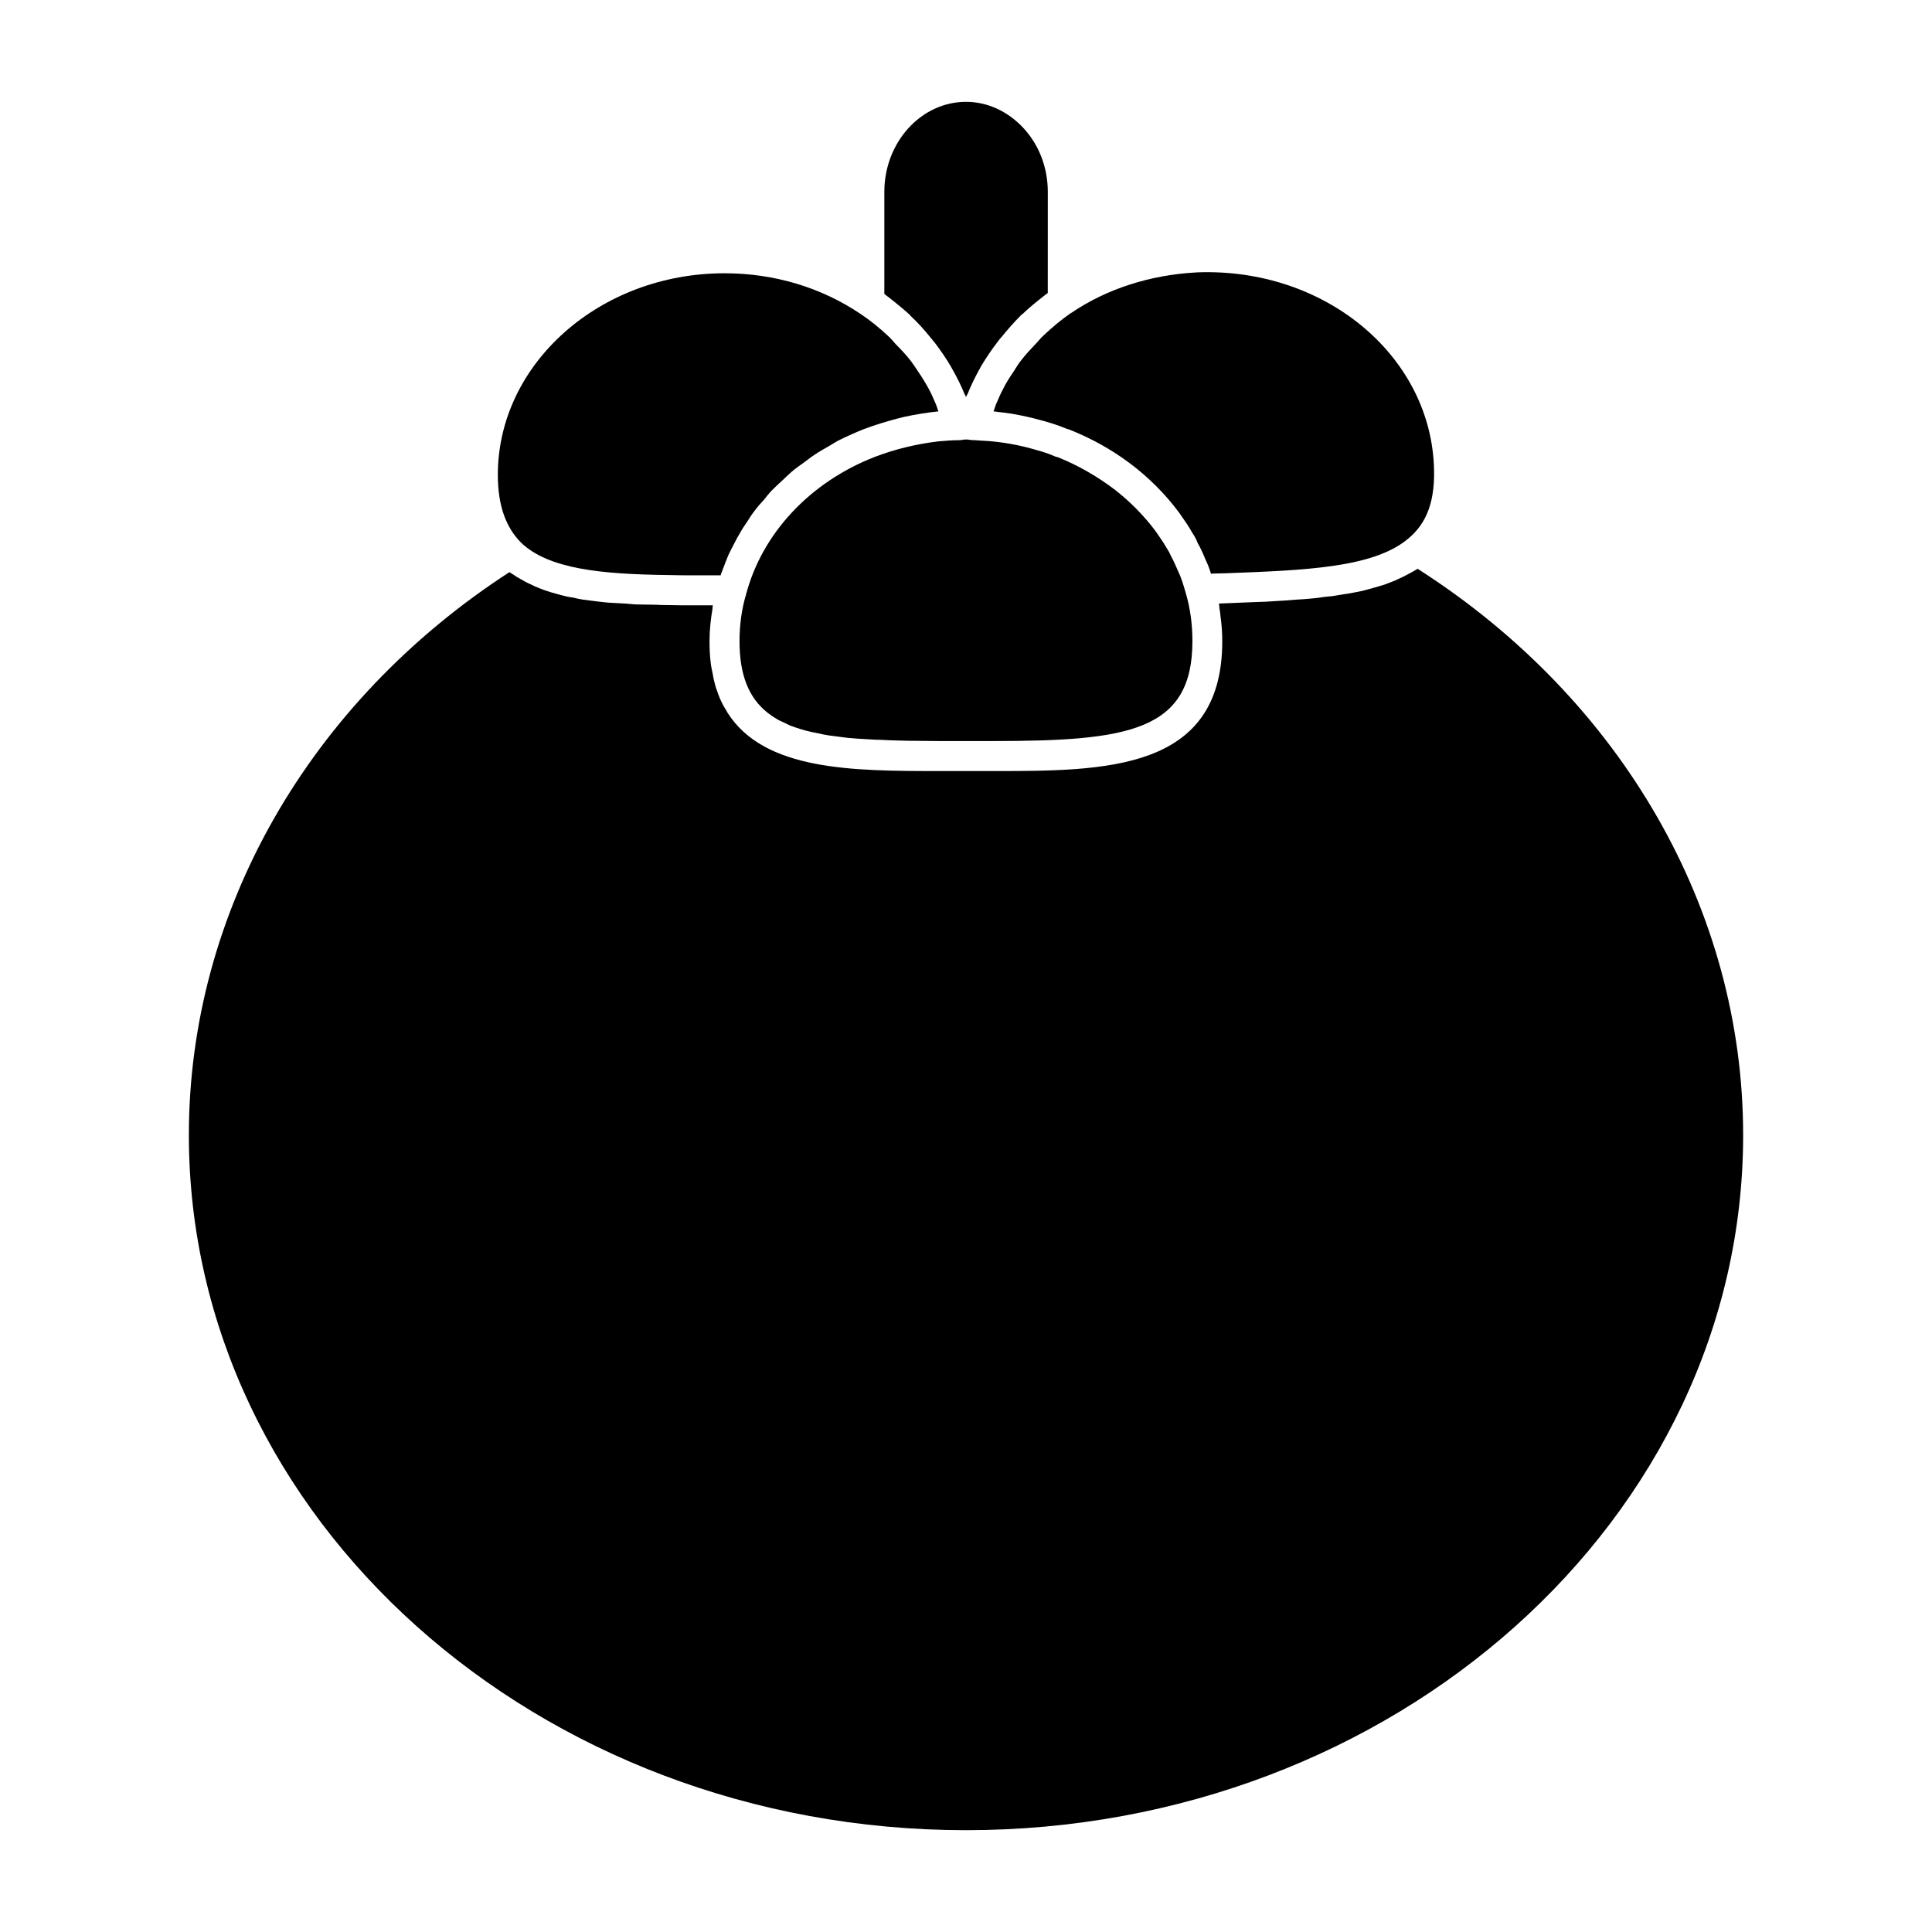 <?xml version="1.0" encoding="UTF-8"?>
<!-- Uploaded to: ICON Repo, www.iconrepo.com, Generator: ICON Repo Mixer Tools -->
<svg fill="#000000" width="800px" height="800px" version="1.1" viewBox="144 144 512 512" xmlns="http://www.w3.org/2000/svg">
 <g>
  <path d="m385.18 227.51c0 0.078 0.078 0.156 0.164 0.234 1.984 1.828 3.723 3.801 5.312 5.785 0.395 0.48 0.707 0.867 1.109 1.348 1.504 1.984 3.008 4.125 4.273 6.344 0.164 0.234 0.324 0.629 0.48 0.867 1.188 2.062 2.219 4.203 3.102 6.344 0.156 0.316 0.316 0.559 0.395 0.797 0.078-0.316 0.234-0.551 0.395-0.797 0.875-2.219 1.906-4.281 3.016-6.344 0.234-0.316 0.402-0.707 0.559-1.031 1.348-2.219 2.769-4.359 4.352-6.414 0.324-0.402 0.637-0.875 1.031-1.273 1.668-2.055 3.426-4.039 5.312-5.945 0.086 0 0.086-0.078 0.164-0.078 1.906-1.828 3.969-3.496 6.102-5.156 0.234-0.156 0.48-0.395 0.723-0.551l0.008-26.793c0-6.422-2.305-12.445-6.504-16.965-4.156-4.438-9.539-6.894-15.168-6.894-11.895 0-21.648 10.699-21.648 23.859v27.031c0.242 0.234 0.488 0.402 0.805 0.637 2.051 1.586 4.113 3.254 6.019 4.996z"/>
  <path d="m418.55 235.04c-1.434 1.504-2.777 2.938-4.047 4.598-0.715 0.867-1.266 1.898-1.906 2.852-1.031 1.504-2.055 3.094-2.844 4.754-0.559 1.023-1.039 2.133-1.512 3.25-0.395 0.797-0.629 1.66-0.945 2.535 0.395 0 0.789 0.078 1.266 0.156 4.039 0.395 8.164 1.273 12.602 2.535 1.59 0.48 3.41 1.031 5.078 1.746 0.234 0.078 0.551 0.156 0.797 0.324v-0.086c11.973 4.684 22.121 12.297 29.41 22.121 1.348 1.906 2.535 3.574 3.481 5.312 0.316 0.48 1.039 1.512 1.504 2.859 0.637 1.031 1.355 2.621 2.062 4.359 0.559 1.109 1.031 2.379 1.441 3.731 0.156-0.086 0.316-0.086 0.473-0.086l3.328-0.078c21.012-0.797 39.078-1.426 48.277-9.035 5.227-4.203 7.445-10.383 6.977-19.734-1.426-29.332-29.172-52.238-62.699-50.973-12.445 0.637-24.016 4.359-33.457 10.785-0.078 0-0.078 0.078-0.156 0.078-2.535 1.738-4.832 3.723-7.055 5.785-0.801 0.707-1.367 1.496-2.074 2.211z"/>
  <path d="m320.88 296.39c2.535 0.078 5.148 0.078 7.769 0.078h6.336c0.164-0.707 0.488-1.266 0.715-1.977 0.402-1.031 0.805-2.141 1.266-3.25 0.488-1.031 0.953-1.984 1.512-3.016 0.543-1.109 1.109-2.133 1.738-3.164 0.559-1.031 1.188-1.906 1.828-2.852 0.621-1.031 1.258-1.984 2.062-3.016 0.707-0.953 1.496-1.82 2.297-2.691 0.707-0.867 1.426-1.82 2.211-2.613 0.953-0.953 1.898-1.828 2.852-2.691 0.805-0.797 1.59-1.504 2.379-2.219 1.117-0.953 2.297-1.746 3.496-2.621 0.789-0.559 1.496-1.188 2.379-1.746 1.348-0.953 2.852-1.738 4.359-2.621 0.629-0.395 1.266-0.789 1.977-1.188 2.219-1.109 4.519-2.141 6.902-3.094 2.93-1.109 5.863-1.977 8.801-2.769l1.898-0.473c2.93-0.637 5.863-1.109 8.871-1.434h0.164c-0.316-0.875-0.551-1.738-0.945-2.535-0.48-1.109-0.953-2.219-1.512-3.25-0.867-1.59-1.812-3.172-2.844-4.676-0.637-0.953-1.266-1.906-1.906-2.777-1.266-1.66-2.699-3.172-4.117-4.598-0.629-0.707-1.266-1.504-1.984-2.141-2.219-2.062-4.598-4.039-7.211-5.785-10.547-7.133-23.074-10.855-36.156-10.855-33.133 0-60.086 24.016-60.086 53.426 0 8.004 2.07 13.871 6.188 17.996 7.293 6.961 21.168 8.316 38.762 8.551z"/>
  <path d="m456.28 295.52c-0.715-1.582-1.258-2.938-1.984-4.203-0.395-0.953-0.715-1.434-1.109-2.062-1.031-1.82-2.062-3.164-3.016-4.59-3.094-4.117-6.66-7.691-10.691-10.863-4.606-3.488-9.605-6.414-15.145-8.637-0.402-0.078-0.715-0.156-1.031-0.324-1.434-0.637-2.938-1.109-4.367-1.504-3.961-1.188-7.691-1.906-11.328-2.297-1.906-0.234-3.644-0.234-5.391-0.395h-0.559c-0.234-0.078-0.551-0.078-0.789-0.078-0.086-0.086-0.41-0.086-0.637-0.086l-0.469 0.004c-0.227 0-0.551 0-0.637 0.086-0.227 0-0.473 0.078-0.789 0.078-1.906 0-3.731 0.156-5.637 0.316-5.945 0.715-11.492 2.062-16.887 4.125-17.121 6.66-29.805 20.207-34.086 36.383-1.188 3.961-1.746 8.172-1.746 12.453 0 8.871 2.387 15.059 7.613 19.098 0.086 0.078 0.164 0.078 0.234 0.156 0.715 0.559 1.582 1.117 2.535 1.668 0.324 0.156 0.637 0.316 1.031 0.473 0.637 0.324 1.348 0.637 1.984 0.953 0.395 0.156 0.797 0.242 1.109 0.395 1.984 0.715 4.047 1.266 6.344 1.668 0.867 0.234 1.82 0.395 2.777 0.551 1.59 0.234 3.25 0.395 4.922 0.637 1.738 0.156 3.644 0.324 5.551 0.395 1.18 0.078 2.457 0.156 3.644 0.156 2.211 0.156 4.434 0.156 6.809 0.234 2.785 0 5.473 0.078 8.406 0.078h14.098c35.992 0 52.965-2.621 52.965-26.473 0-4.359-0.551-8.645-1.746-12.684-0.551-1.906-1.102-3.891-1.98-5.711z"/>
  <path d="m519.69 294.73c-0.395 0.234-0.797 0.473-1.18 0.707-0.805 0.395-1.59 0.875-2.379 1.273-0.805 0.395-1.668 0.789-2.543 1.188-0.867 0.316-1.82 0.707-2.691 1.031-0.953 0.316-1.906 0.551-2.938 0.867-0.953 0.242-1.898 0.559-2.93 0.797-1.031 0.234-2.133 0.395-3.25 0.637l-3.094 0.48c-1.188 0.234-2.465 0.395-3.723 0.48-1.039 0.156-2.07 0.316-3.102 0.395-1.426 0.164-2.938 0.242-4.359 0.324-0.953 0.078-1.906 0.156-2.938 0.234-1.738 0.078-3.566 0.242-5.312 0.324-0.789 0-1.582 0.078-2.379 0.078-2.535 0.078-5.227 0.234-7.848 0.324l-1.984 0.078c0.086 0.48 0.086 1.031 0.164 1.59 0.156 0.551 0.156 1.109 0.227 1.66 0.316 2.219 0.48 4.441 0.48 6.738 0 34.402-30.922 34.402-60.883 34.402h-14.098c-22.914 0-46.383-0.078-56.129-15.461-0.086-0.156-0.164-0.234-0.164-0.316-0.715-1.109-1.348-2.297-1.906-3.566-0.156-0.324-0.227-0.707-0.395-1.031-0.402-1.109-0.797-2.141-1.031-3.328-0.234-0.715-0.316-1.59-0.48-2.297-0.164-0.953-0.395-1.746-0.48-2.699-0.227-1.82-0.316-3.723-0.316-5.707 0-2.938 0.316-5.785 0.797-8.645 0-0.316 0-0.551 0.086-0.867h-4.281c-2.859 0-5.629 0-8.25-0.078-0.875 0-1.66 0-2.457-0.078-1.828 0-3.644-0.078-5.398-0.078-0.953-0.078-1.898-0.156-2.844-0.234-1.512-0.078-2.938-0.164-4.367-0.234-1.031-0.078-1.984-0.234-2.93-0.316l-3.801-0.48c-0.953-0.156-1.82-0.324-2.699-0.551-1.188-0.156-2.297-0.402-3.41-0.715-0.875-0.234-1.66-0.48-2.535-0.715-1.031-0.316-1.984-0.637-2.938-1.031-0.797-0.316-1.582-0.637-2.297-1.023-0.953-0.402-1.82-0.875-2.613-1.355-0.715-0.395-1.434-0.789-2.062-1.266-0.316-0.242-0.715-0.402-1.031-0.637-53.242 34.531-84.949 90.109-84.949 149.16 0 101.63 92.434 184.23 205.95 184.23s205.95-82.602 205.95-184.22c-0.004-59.613-32.191-115.5-86.258-150.06z"/>
 </g>
</svg>